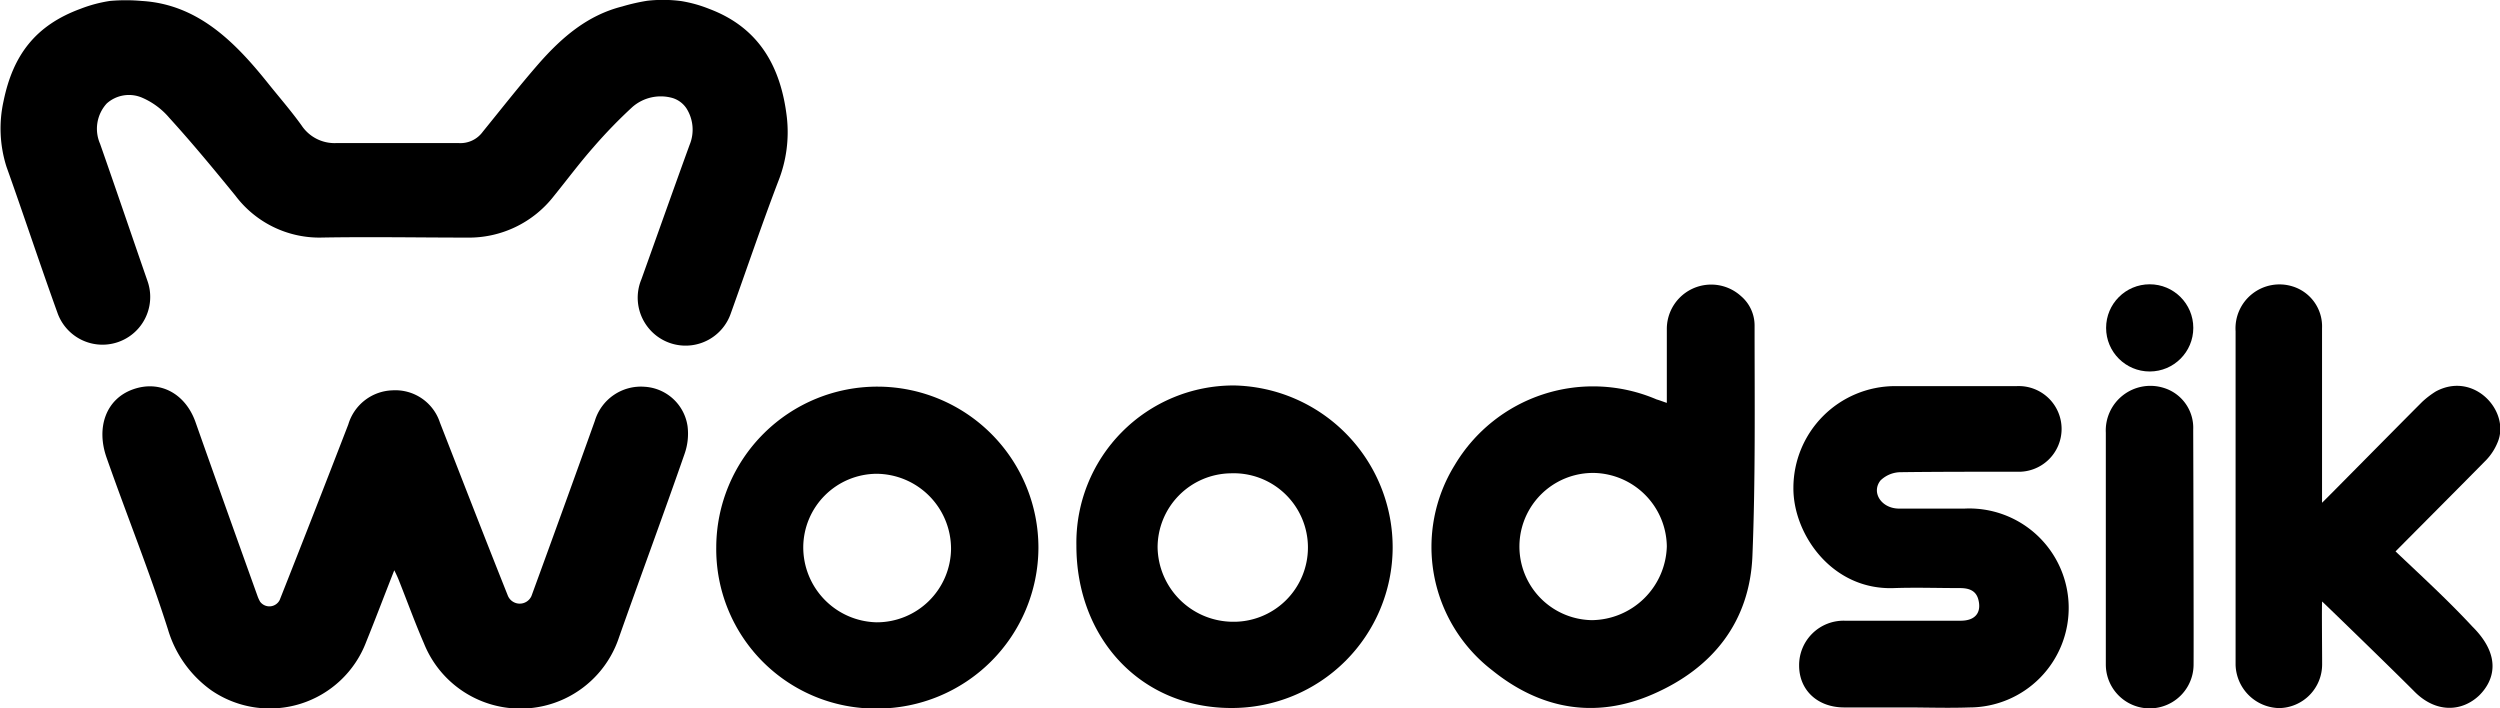 <svg id="Layer_1" data-name="Layer 1" xmlns="http://www.w3.org/2000/svg" viewBox="0 0 266.63 75.56"><defs><style>.cls-1{stroke:#f22a2a;stroke-miterlimit:10;stroke-width:0.28px;}</style></defs><title>Woodsik Logo</title><path d="M127.76,311.29a14,14,0,0,1,3,.83c5.34,2,7.67,6.18,8.3,11.58a14.18,14.18,0,0,1-.91,6.8c-1.78,4.66-3.37,9.38-5.06,14.08a5.1,5.1,0,0,1-9.14,1.09,5.1,5.1,0,0,1-.4-4.71c1.71-4.77,3.4-9.55,5.13-14.31a4.24,4.24,0,0,0-.34-3.93,2.75,2.75,0,0,0-1.45-1.08,4.6,4.6,0,0,0-4.29.94,52.65,52.65,0,0,0-4.16,4.29c-1.48,1.68-2.82,3.48-4.23,5.22a11.47,11.47,0,0,1-9.27,4.43c-5.2,0-10.37-.1-15.69,0a11.2,11.2,0,0,1-9-4.47c-2.3-2.82-4.62-5.63-7.06-8.31a7.91,7.91,0,0,0-2.89-2.14,3.55,3.55,0,0,0-3.78.62,4,4,0,0,0-.71,4.29c1.72,4.9,3.37,9.77,5.07,14.67a5.09,5.09,0,1,1-9.62,3.34c-1.87-5.18-3.58-10.38-5.43-15.56a13.48,13.48,0,0,1-.31-7c1-4.88,3.39-8.08,8.23-9.85a14.66,14.66,0,0,1,3.12-.83,18.85,18.85,0,0,1,3.36,0c5.93.34,9.89,4.29,13.4,8.66,1.22,1.53,2.51,3,3.66,4.6A4.22,4.22,0,0,0,91,326.44c4.27,0,8.71,0,13.07,0a2.94,2.94,0,0,0,2.56-1.21c2-2.46,3.94-4.94,6-7.3,2.43-2.76,5.17-5.13,8.87-6.06a20.76,20.76,0,0,1,2.68-.61A15,15,0,0,1,127.76,311.29Z" transform="translate(-55.14 -311.18)"/><path d="M312.58,384.87c-3-3-9.37-9.16-9.78-9.54-.05.49,0,4.85,0,6.7a4.66,4.66,0,0,1-4.57,4.67,4.75,4.75,0,0,1-4.66-4.6v-.35c0-11.22,0-24,0-35.24a4.69,4.69,0,0,1,6.09-4.78,4.46,4.46,0,0,1,3.13,4.46c0,5.11,0,17.85,0,18.61.49-.46,7.72-7.8,10.68-10.76a9.52,9.52,0,0,1,1.45-1.11c4.1-2.21,8,2.16,6.59,5.44a6,6,0,0,1-1.18,1.84c-2.76,2.81-9.24,9.3-9.7,9.78,2.9,2.75,5.61,5.23,8.18,8,3.2,3.17,2.32,5.8.74,7.36C317.7,387.11,314.9,387.27,312.58,384.87Z" transform="translate(-55.14 -311.18)"/><path d="M97.19,372c-1.06,2.69-2,5.18-3,7.65a11,11,0,0,1-16.52,5.15,12.24,12.24,0,0,1-4.62-6.5c-2-6.28-4.23-11.73-6.55-18.33-1.12-3.2-.06-6.23,2.81-7.26s5.57.43,6.66,3.43c2,5.67,4.62,13,6.66,18.68a3.76,3.76,0,0,0,.25.53,1.23,1.23,0,0,0,2.09-.18v0q3.7-9.35,7.32-18.73A5.08,5.08,0,0,1,97,352.81a5,5,0,0,1,5.06,3.44c2.41,6.17,4.8,12.34,7.26,18.5v0a1.37,1.37,0,0,0,2.5,0v0c2.07-5.66,4.73-13,6.76-18.68a5.13,5.13,0,0,1,5.32-3.64,4.92,4.92,0,0,1,4.57,4.21,6.46,6.46,0,0,1-.31,2.92c-2.08,6-4.9,13.63-7,19.59a11.08,11.08,0,0,1-20.8.66c-.94-2.16-1.74-4.37-2.61-6.56C97.59,372.83,97.43,372.48,97.19,372Z" transform="translate(-55.14 -311.18)"/><path d="M232.91,354.15c0,.33,0-5.23,0-7.84a4.73,4.73,0,0,1,7.91-3.55,4.11,4.11,0,0,1,1.45,3.18c0,8.17.1,16.35-.23,24.51-.28,7.05-4.24,12-10.62,14.77-6.16,2.69-12,1.59-17.13-2.55a16.6,16.6,0,0,1-4-21.89,17.17,17.17,0,0,1,21.53-7C232.17,353.88,232.46,354,232.91,354.15Zm-8,23.17a8.09,8.09,0,0,0,8-7.88,7.94,7.94,0,0,0-7.76-7.82,7.85,7.85,0,1,0-.22,15.7Z" transform="translate(-55.14 -311.18)"/><path d="M165.89,369.64a17.21,17.21,0,0,1-17.21,17.11,17,17,0,0,1-17.15-17.2,17.18,17.18,0,1,1,34.36.09Zm-9.32.13a8,8,0,0,0-7.94-8.06,7.87,7.87,0,0,0-7.82,7.77,8,8,0,0,0,7.82,8.07A7.92,7.92,0,0,0,156.57,369.77Z" transform="translate(-55.14 -311.18)"/><path d="M203.67,369.6a17.16,17.16,0,0,1-17.2,17.09c-9.73,0-16.54-7.51-16.53-17.33a16.77,16.77,0,0,1,16.83-17.07A17.27,17.27,0,0,1,203.67,369.6Zm-17.2,7.89a7.92,7.92,0,1,0-.07-15.83,7.91,7.91,0,0,0-7.8,7.92A8.07,8.07,0,0,0,186.47,377.49Z" transform="translate(-55.14 -311.18)"/><path d="M258.38,386.63h-6.55c-2.85,0-4.81-1.85-4.81-4.47a4.74,4.74,0,0,1,4.86-4.78c4.13,0,8.25,0,12.38,0,1.5,0,2.2-.82,1.9-2.15-.23-1.06-1-1.33-2-1.33-2.34,0-4.69-.08-7,0-6.67.26-10.79-5.8-10.75-10.69a10.86,10.86,0,0,1,10.82-10.85h13a4.57,4.57,0,1,1,0,9.13c-3.77,0-8.6,0-12.36.05a3.12,3.12,0,0,0-2.17.88c-1,1.26.06,2.93,1.86,3,2.38,0,4.76,0,7.14,0a10.61,10.61,0,1,1,.47,21.21c-2.26.08-4.53,0-6.79,0Z" transform="translate(-55.14 -311.18)"/><path class="cls-1" d="M73.21,379.08" transform="translate(-55.14 -311.18)"/><path d="M76.89,313.51" transform="translate(-55.14 -311.18)"/><path d="M55.39,327.68" transform="translate(-55.14 -311.18)"/><path d="M289.09,382.05a4.68,4.68,0,0,1-9.36,0v-.34c0-11.22,0-13.16,0-24.38a4.76,4.76,0,0,1,6.18-4.78,4.45,4.45,0,0,1,3.14,4.46C289.07,362,289.11,380.2,289.09,382.05Z" transform="translate(-55.14 -311.18)"/><circle cx="229.27" cy="34.97" r="4.65"/></svg>